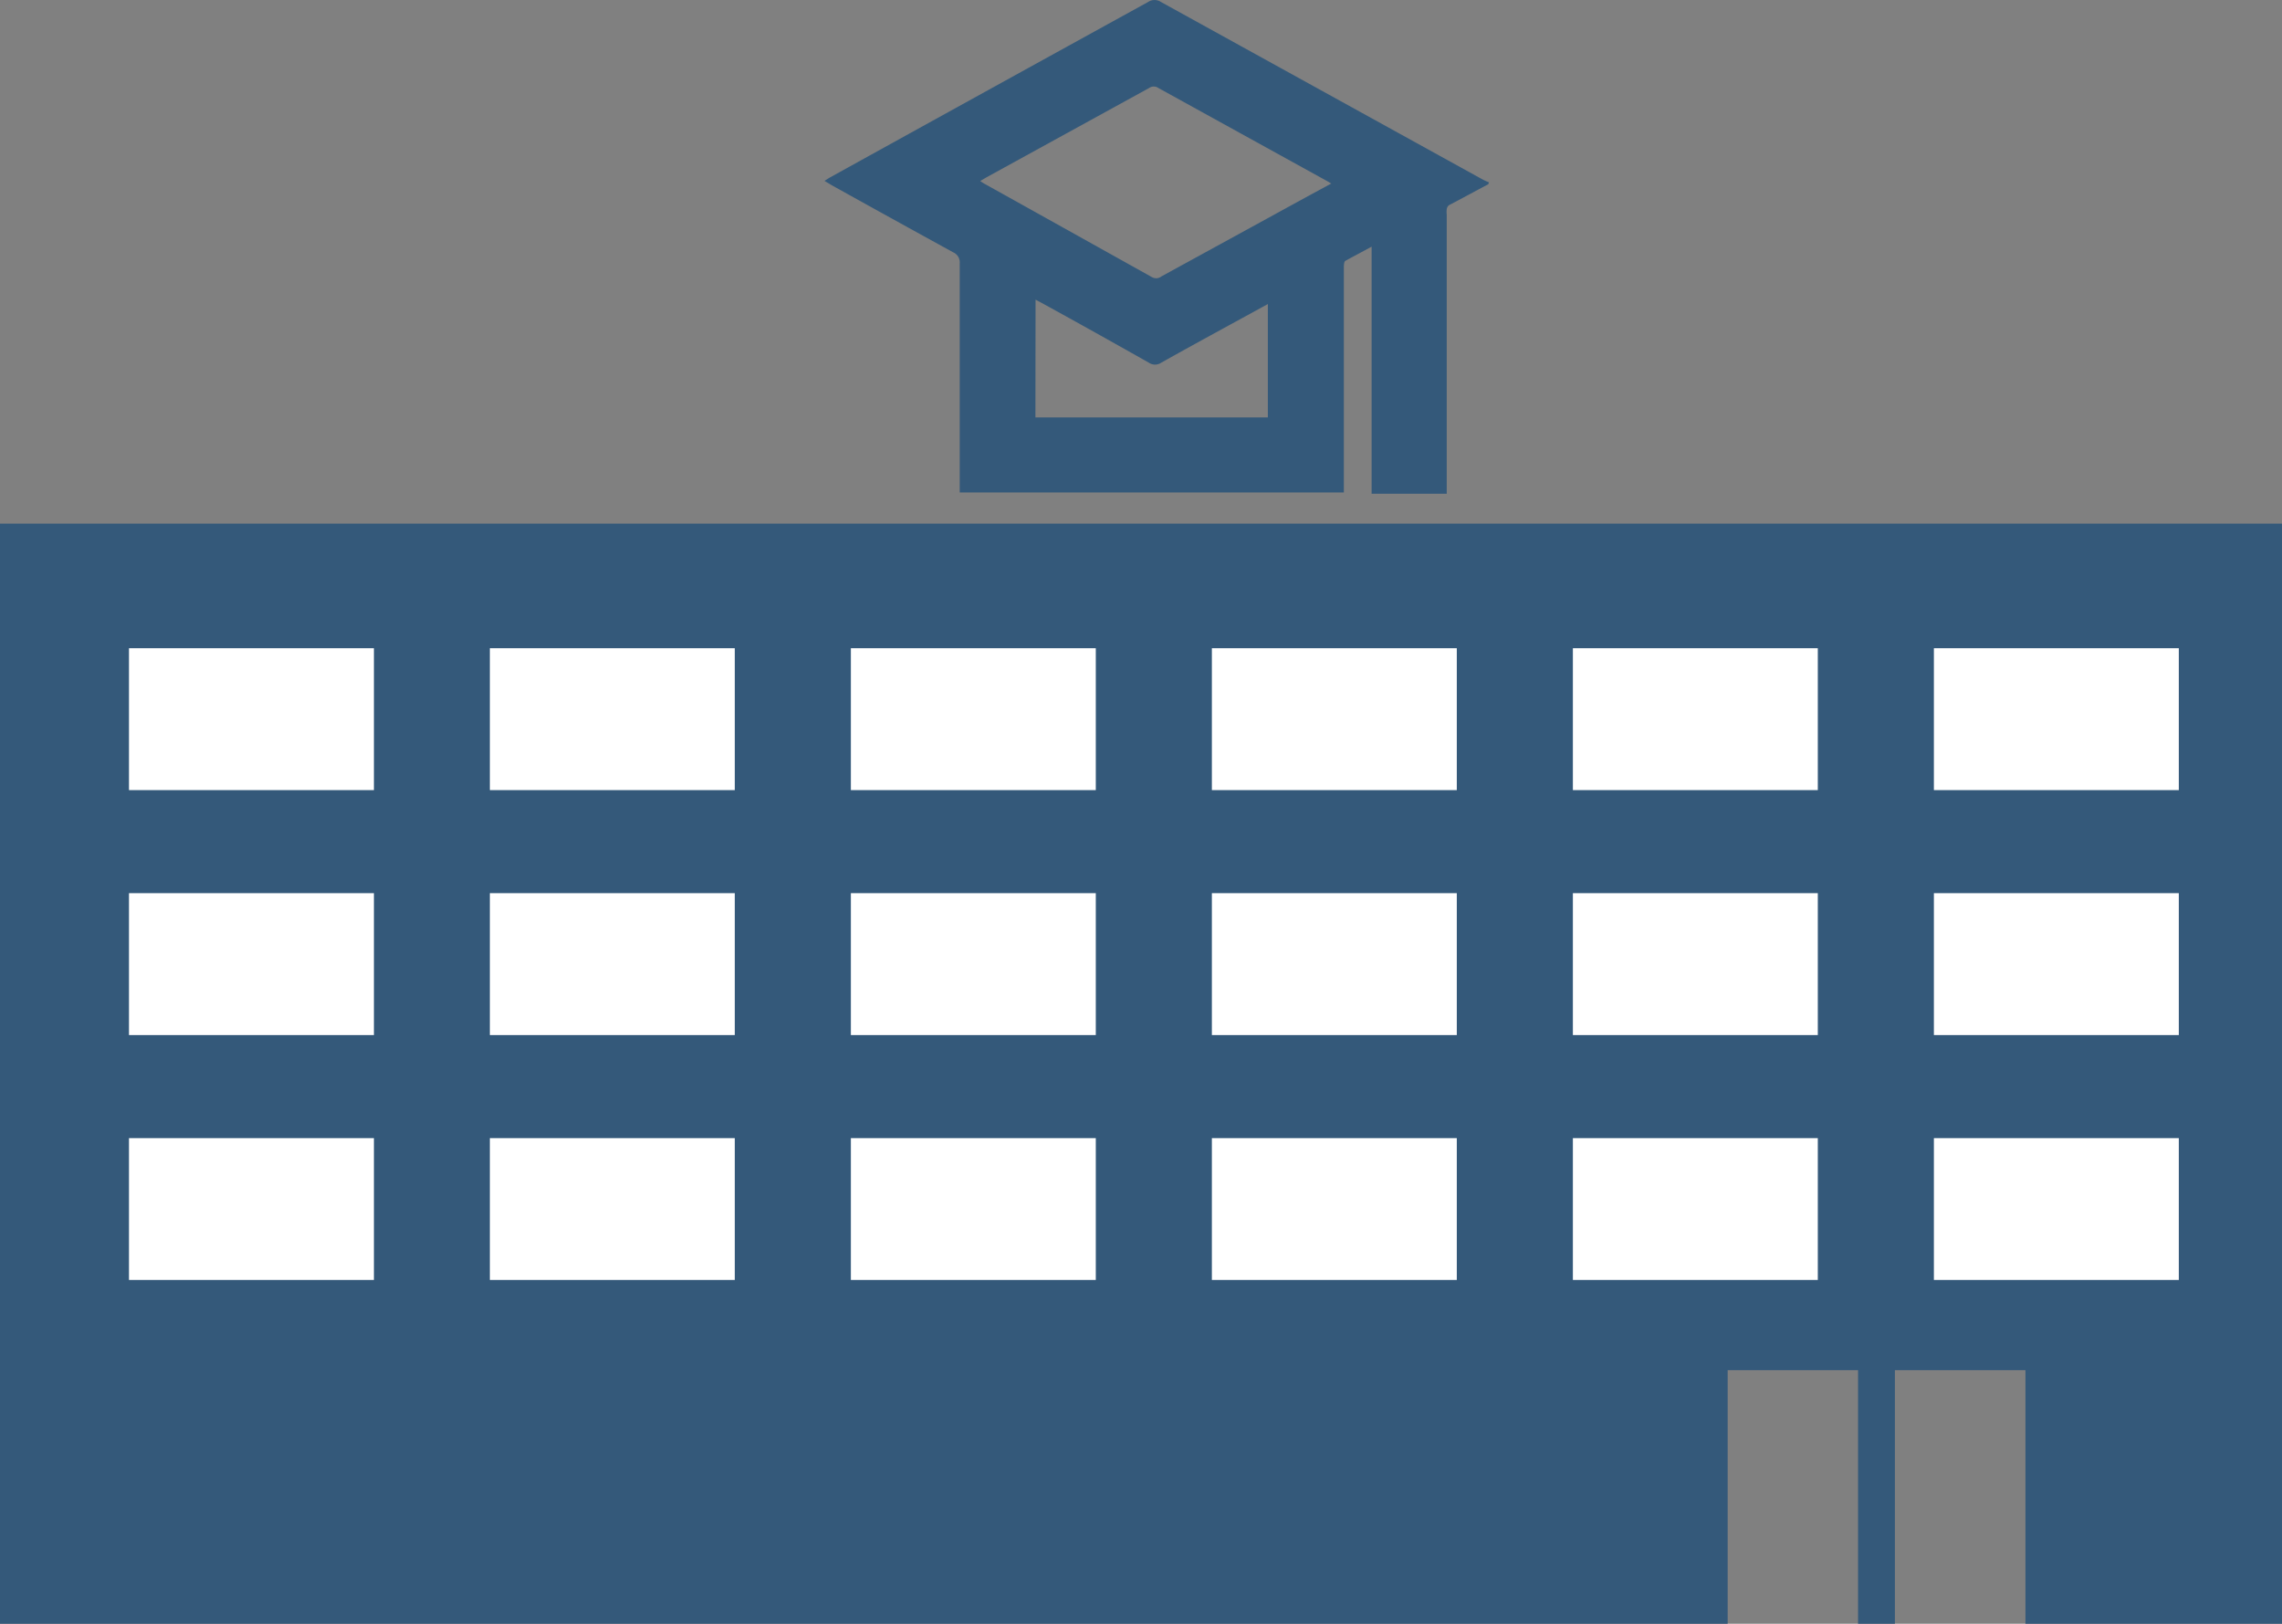 <svg xmlns="http://www.w3.org/2000/svg" viewBox="0 0 161 114.55"><rect x="0" y="0" width="161" height="114.55" fill="#808080" stroke="none"/><defs><style>.cls-1{fill:#34597a;}.cls-2{fill:#fff;}</style></defs><g id="Ebene_2" data-name="Ebene 2"><g id="Ebene_1-2" data-name="Ebene 1"><polygon class="cls-1" points="0 36.94 0 114.55 121.89 114.55 121.89 96.66 131.09 96.66 131.09 114.55 133.69 114.55 133.69 96.66 142.9 96.66 142.9 114.55 161 114.55 161 36.94 0 36.94"/><g id="Lj4P63"><path class="cls-1" d="M105,13c-.93.49-1.86,1-2.78,1.48a.43.43,0,0,0-.15.29,1.45,1.45,0,0,0,0,.36v19.7H96.77V17.4c-.67.37-1.27.68-1.85,1-.1.06-.11.32-.11.49q0,7.62,0,15.24v.61H67.71v-.61q0-7.77,0-15.56a.77.77,0,0,0-.46-.77Q63,15.47,58.67,13.06l-.5-.3c.17-.1.29-.19.42-.26Q69.77,6.32,81,.14a.82.82,0,0,1,.91,0l22.69,12.52a3.62,3.62,0,0,0,.45.2Zm-11,0-.27-.17-12-6.62a.57.57,0,0,0-.66,0L69.58,12.52l-.42.25a2.19,2.19,0,0,0,.22.15q5.94,3.31,11.89,6.63a.6.6,0,0,0,.67-.05l7.58-4.15C91,14.54,92.45,13.74,94,12.91ZM73.05,29.45h16.4v-8l-.53.29c-2.34,1.28-4.68,2.55-7,3.85a.77.77,0,0,1-.86,0c-2.51-1.42-5-2.81-7.55-4.21l-.45-.24Z"/></g><rect class="cls-2" x="9.1" y="45.73" width="17.28" height="10.01"/><rect class="cls-2" x="34.56" y="45.73" width="17.28" height="10.01"/><rect class="cls-2" x="60.03" y="45.73" width="17.28" height="10.01"/><rect class="cls-2" x="85.5" y="45.73" width="17.28" height="10.01"/><rect class="cls-2" x="110.97" y="45.73" width="17.28" height="10.01"/><rect class="cls-2" x="136.44" y="45.73" width="17.28" height="10.01"/><rect class="cls-2" x="9.1" y="63.01" width="17.28" height="10.01"/><rect class="cls-2" x="34.56" y="63.01" width="17.28" height="10.01"/><rect class="cls-2" x="60.03" y="63.01" width="17.28" height="10.01"/><rect class="cls-2" x="85.5" y="63.01" width="17.28" height="10.01"/><rect class="cls-2" x="110.97" y="63.01" width="17.28" height="10.01"/><rect class="cls-2" x="136.44" y="63.01" width="17.28" height="10.01"/><rect class="cls-2" x="9.1" y="80.29" width="17.28" height="10.01"/><rect class="cls-2" x="34.56" y="80.29" width="17.28" height="10.01"/><rect class="cls-2" x="60.03" y="80.29" width="17.28" height="10.01"/><rect class="cls-2" x="85.5" y="80.29" width="17.28" height="10.01"/><rect class="cls-2" x="110.97" y="80.29" width="17.28" height="10.01"/><rect class="cls-2" x="136.44" y="80.29" width="17.28" height="10.01"/></g></g></svg>
